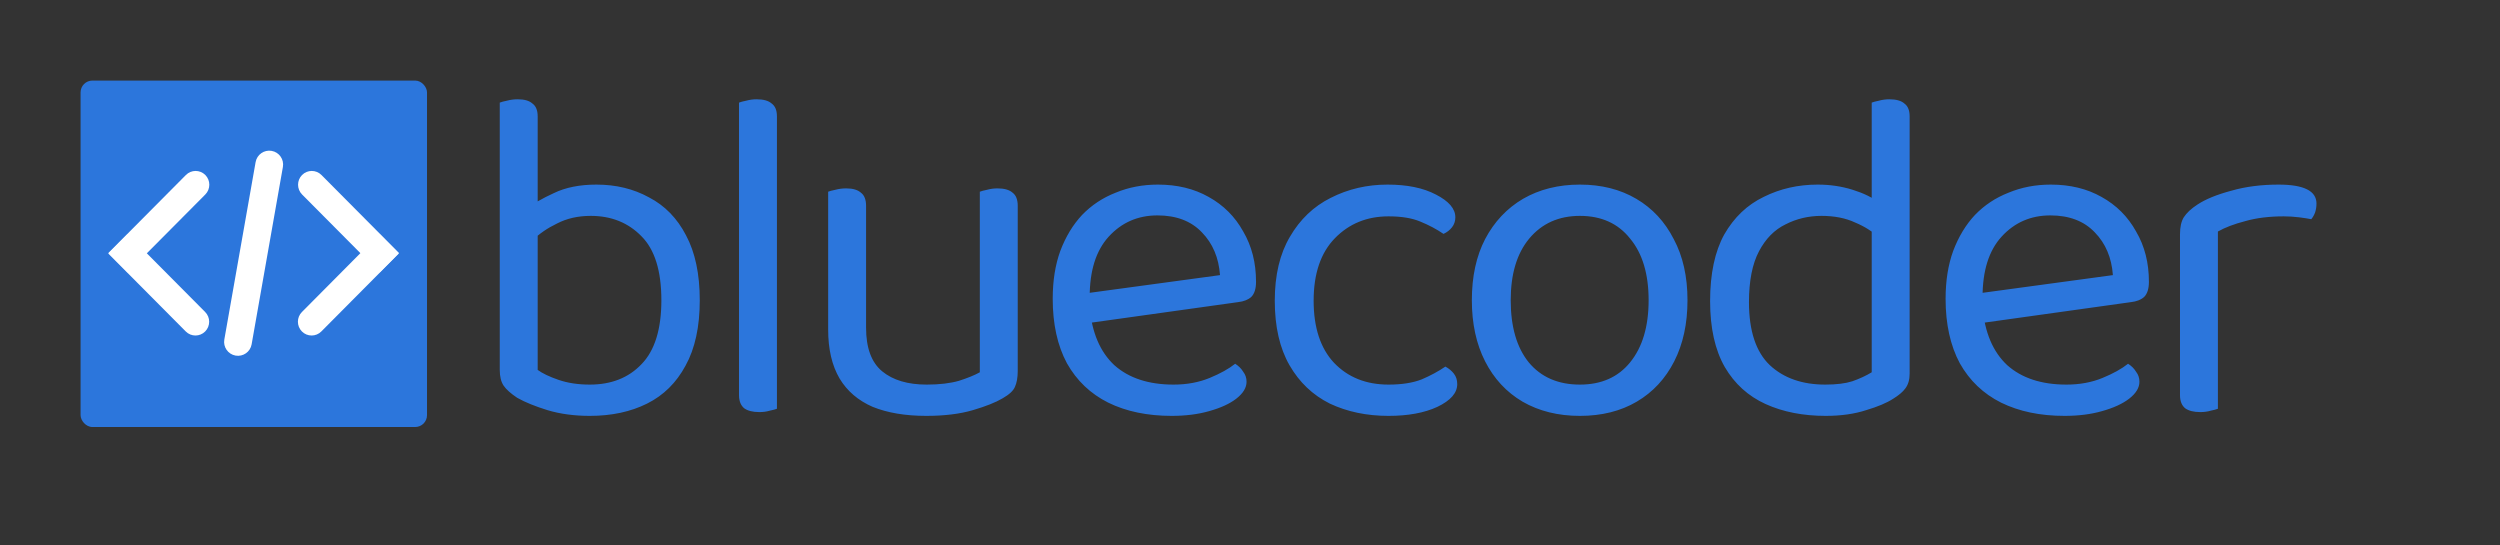 <svg width="211" height="46" viewBox="0 0 211 46" fill="none" xmlns="http://www.w3.org/2000/svg">
<rect x="0" y="0" width="211" height="46" fill="#333333" stroke="none"/>
<rect x="6.8" y="6.8" width="29.24" height="29.24" rx="1" fill="#2C76DC"/>
<path d="M9.152 21.35L15.692 14.768C16.144 14.314 16.876 14.314 17.328 14.768V14.768C17.779 15.223 17.779 15.959 17.328 16.414L10.787 22.995L9.152 21.35Z" fill="white"/>
<path d="M10.774 19.75L17.315 26.332C17.767 26.786 17.767 27.523 17.315 27.977V27.977C16.863 28.431 16.131 28.431 15.68 27.977L9.139 21.396L10.774 19.75Z" fill="white"/>
<path d="M19.882 30.012C19.246 29.899 18.821 29.293 18.933 28.657L21.573 13.683C21.686 13.047 22.292 12.622 22.928 12.734V12.734C23.564 12.846 23.989 13.453 23.877 14.089L21.237 29.063C21.125 29.699 20.518 30.124 19.882 30.012V30.012Z" fill="white"/>
<path d="M33.658 21.396L27.118 27.977C26.666 28.431 25.934 28.431 25.483 27.977V27.977C25.031 27.523 25.031 26.786 25.483 26.332L32.023 19.75L33.658 21.396Z" fill="white"/>
<path d="M32.036 22.995L25.495 16.414C25.044 15.96 25.044 15.223 25.495 14.768V14.768C25.947 14.314 26.679 14.314 27.13 14.768L33.671 21.35L32.036 22.995Z" fill="white"/>
<path d="M50.34 15.58C51.993 15.58 53.473 15.94 54.78 16.66C56.113 17.353 57.153 18.42 57.9 19.86C58.673 21.3 59.06 23.127 59.06 25.34C59.06 27.58 58.66 29.42 57.86 30.86C57.087 32.3 56.007 33.367 54.62 34.06C53.233 34.753 51.62 35.1 49.78 35.1C48.473 35.1 47.287 34.94 46.22 34.62C45.18 34.3 44.327 33.953 43.66 33.58C43.1 33.206 42.713 32.86 42.5 32.54C42.287 32.22 42.18 31.78 42.18 31.22V17.9H45.38V31.22C45.78 31.513 46.367 31.793 47.14 32.06C47.913 32.327 48.793 32.46 49.78 32.46C51.593 32.46 53.047 31.887 54.14 30.74C55.26 29.593 55.82 27.793 55.82 25.34C55.82 22.86 55.26 21.06 54.14 19.94C53.02 18.793 51.593 18.22 49.86 18.22C48.793 18.22 47.847 18.433 47.02 18.86C46.193 19.26 45.513 19.727 44.98 20.26L44.38 17.66C44.967 17.206 45.753 16.753 46.74 16.3C47.727 15.82 48.927 15.58 50.34 15.58ZM45.38 18.54H42.18V8.66C42.313 8.607 42.513 8.553 42.78 8.5C43.073 8.42 43.38 8.38 43.7 8.38C44.26 8.38 44.673 8.5 44.94 8.74C45.233 8.953 45.38 9.313 45.38 9.82V18.54ZM62.373 24.02L65.573 24.5V34.5C65.44 34.553 65.24 34.606 64.973 34.66C64.707 34.74 64.413 34.78 64.093 34.78C63.533 34.78 63.106 34.673 62.813 34.46C62.52 34.22 62.373 33.846 62.373 33.34V24.02ZM65.573 26.02L62.373 25.58V8.66C62.507 8.607 62.706 8.553 62.973 8.5C63.267 8.42 63.56 8.38 63.853 8.38C64.44 8.38 64.867 8.5 65.133 8.74C65.427 8.953 65.573 9.313 65.573 9.82V26.02ZM69.897 27.82V24.18H73.097V27.66C73.097 29.366 73.55 30.593 74.457 31.34C75.364 32.087 76.617 32.46 78.217 32.46C79.284 32.46 80.19 32.353 80.937 32.14C81.683 31.9 82.27 31.66 82.697 31.42V24.18H85.897V31.3C85.897 31.86 85.817 32.313 85.657 32.66C85.523 32.98 85.177 33.3 84.617 33.62C84.03 33.967 83.19 34.3 82.097 34.62C81.004 34.94 79.697 35.1 78.177 35.1C76.417 35.1 74.91 34.846 73.657 34.34C72.43 33.806 71.497 33.007 70.857 31.94C70.217 30.846 69.897 29.473 69.897 27.82ZM85.897 26.26H82.697V16.18C82.83 16.127 83.03 16.073 83.297 16.02C83.59 15.94 83.883 15.9 84.177 15.9C84.763 15.9 85.19 16.02 85.457 16.26C85.75 16.473 85.897 16.846 85.897 17.38V26.26ZM73.097 26.26H69.897V16.18C70.03 16.127 70.23 16.073 70.497 16.02C70.79 15.94 71.097 15.9 71.417 15.9C71.977 15.9 72.39 16.02 72.657 16.26C72.95 16.473 73.097 16.846 73.097 17.38V26.26ZM91.049 27.38L90.889 24.86L102.969 23.22C102.862 21.753 102.356 20.553 101.449 19.62C100.542 18.66 99.289 18.18 97.689 18.18C96.036 18.18 94.662 18.78 93.569 19.98C92.502 21.153 91.969 22.846 91.969 25.06V25.94C92.156 28.073 92.849 29.7 94.049 30.82C95.276 31.913 96.942 32.46 99.049 32.46C100.169 32.46 101.182 32.273 102.089 31.9C102.996 31.526 103.716 31.127 104.249 30.7C104.542 30.887 104.769 31.113 104.929 31.38C105.116 31.62 105.209 31.9 105.209 32.22C105.209 32.727 104.916 33.206 104.329 33.66C103.769 34.087 103.009 34.433 102.049 34.7C101.116 34.967 100.062 35.1 98.889 35.1C96.836 35.1 95.049 34.727 93.529 33.98C92.036 33.233 90.876 32.127 90.049 30.66C89.249 29.166 88.849 27.353 88.849 25.22C88.849 23.7 89.062 22.353 89.489 21.18C89.942 19.98 90.556 18.966 91.329 18.14C92.129 17.313 93.076 16.686 94.169 16.26C95.262 15.806 96.449 15.58 97.729 15.58C99.356 15.58 100.782 15.927 102.009 16.62C103.262 17.313 104.236 18.287 104.929 19.54C105.649 20.767 106.009 22.18 106.009 23.78C106.009 24.366 105.876 24.793 105.609 25.06C105.342 25.3 104.969 25.447 104.489 25.5L91.049 27.38ZM117.191 18.26C115.378 18.26 113.871 18.873 112.671 20.1C111.471 21.326 110.871 23.087 110.871 25.38C110.871 27.646 111.445 29.393 112.591 30.62C113.765 31.846 115.298 32.46 117.191 32.46C118.311 32.46 119.245 32.313 119.991 32.02C120.738 31.7 121.405 31.34 121.991 30.94C122.285 31.1 122.525 31.3 122.711 31.54C122.898 31.78 122.991 32.073 122.991 32.42C122.991 33.166 122.431 33.806 121.311 34.34C120.218 34.846 118.845 35.1 117.191 35.1C115.351 35.1 113.698 34.753 112.231 34.06C110.791 33.34 109.658 32.26 108.831 30.82C108.005 29.38 107.591 27.567 107.591 25.38C107.591 23.22 108.018 21.42 108.871 19.98C109.725 18.513 110.871 17.42 112.311 16.7C113.778 15.953 115.378 15.58 117.111 15.58C118.765 15.58 120.125 15.86 121.191 16.42C122.285 16.98 122.831 17.62 122.831 18.34C122.831 18.66 122.738 18.94 122.551 19.18C122.365 19.42 122.125 19.607 121.831 19.74C121.245 19.34 120.591 18.993 119.871 18.7C119.178 18.407 118.285 18.26 117.191 18.26ZM142.424 25.34C142.424 27.313 142.051 29.033 141.304 30.5C140.557 31.966 139.504 33.1 138.144 33.9C136.784 34.7 135.184 35.1 133.344 35.1C131.504 35.1 129.891 34.7 128.504 33.9C127.144 33.1 126.091 31.966 125.344 30.5C124.597 29.033 124.224 27.313 124.224 25.34C124.224 23.34 124.597 21.62 125.344 20.18C126.117 18.713 127.184 17.58 128.544 16.78C129.931 15.98 131.531 15.58 133.344 15.58C135.157 15.58 136.744 15.98 138.104 16.78C139.464 17.58 140.517 18.713 141.264 20.18C142.037 21.62 142.424 23.34 142.424 25.34ZM133.344 18.22C131.557 18.22 130.131 18.86 129.064 20.14C128.024 21.393 127.504 23.127 127.504 25.34C127.504 27.58 128.011 29.326 129.024 30.58C130.064 31.833 131.504 32.46 133.344 32.46C135.157 32.46 136.571 31.833 137.584 30.58C138.624 29.3 139.144 27.553 139.144 25.34C139.144 23.127 138.624 21.393 137.584 20.14C136.571 18.86 135.157 18.22 133.344 18.22ZM157.973 31.42V17.98L161.173 17.94V31.54C161.173 32.047 161.053 32.46 160.813 32.78C160.6 33.073 160.253 33.367 159.773 33.66C159.24 34.007 158.48 34.327 157.493 34.62C156.507 34.94 155.373 35.1 154.093 35.1C152.173 35.1 150.48 34.767 149.013 34.1C147.547 33.433 146.4 32.393 145.573 30.98C144.747 29.54 144.333 27.686 144.333 25.42C144.333 23.1 144.733 21.22 145.533 19.78C146.36 18.34 147.467 17.287 148.853 16.62C150.24 15.927 151.76 15.58 153.413 15.58C154.453 15.58 155.44 15.726 156.373 16.02C157.307 16.313 158.04 16.673 158.573 17.1V20.06C158.067 19.553 157.4 19.127 156.573 18.78C155.773 18.407 154.827 18.22 153.733 18.22C152.64 18.22 151.627 18.46 150.693 18.94C149.76 19.393 149.013 20.153 148.453 21.22C147.893 22.287 147.613 23.713 147.613 25.5C147.613 27.927 148.2 29.7 149.373 30.82C150.547 31.913 152.107 32.46 154.053 32.46C154.987 32.46 155.747 32.367 156.333 32.18C156.947 31.966 157.493 31.713 157.973 31.42ZM161.173 18.74L157.973 18.78V8.66C158.107 8.607 158.307 8.553 158.573 8.5C158.867 8.42 159.16 8.38 159.453 8.38C160.04 8.38 160.467 8.5 160.733 8.74C161.027 8.953 161.173 9.313 161.173 9.82V18.74ZM166.408 27.38L166.248 24.86L178.328 23.22C178.222 21.753 177.715 20.553 176.808 19.62C175.902 18.66 174.648 18.18 173.048 18.18C171.395 18.18 170.022 18.78 168.928 19.98C167.862 21.153 167.328 22.846 167.328 25.06V25.94C167.515 28.073 168.208 29.7 169.408 30.82C170.635 31.913 172.302 32.46 174.408 32.46C175.528 32.46 176.542 32.273 177.448 31.9C178.355 31.526 179.075 31.127 179.608 30.7C179.902 30.887 180.128 31.113 180.288 31.38C180.475 31.62 180.568 31.9 180.568 32.22C180.568 32.727 180.275 33.206 179.688 33.66C179.128 34.087 178.368 34.433 177.408 34.7C176.475 34.967 175.422 35.1 174.248 35.1C172.195 35.1 170.408 34.727 168.888 33.98C167.395 33.233 166.235 32.127 165.408 30.66C164.608 29.166 164.208 27.353 164.208 25.22C164.208 23.7 164.422 22.353 164.848 21.18C165.302 19.98 165.915 18.966 166.688 18.14C167.488 17.313 168.435 16.686 169.528 16.26C170.622 15.806 171.808 15.58 173.088 15.58C174.715 15.58 176.142 15.927 177.368 16.62C178.622 17.313 179.595 18.287 180.288 19.54C181.008 20.767 181.368 22.18 181.368 23.78C181.368 24.366 181.235 24.793 180.968 25.06C180.702 25.3 180.328 25.447 179.848 25.5L166.408 27.38ZM187.191 19.54V25.86H183.991V19.78C183.991 19.166 184.097 18.686 184.311 18.34C184.551 17.966 184.937 17.607 185.471 17.26C186.164 16.806 187.111 16.42 188.311 16.1C189.511 15.753 190.844 15.58 192.311 15.58C194.444 15.58 195.511 16.113 195.511 17.18C195.511 17.447 195.471 17.7 195.391 17.94C195.311 18.153 195.204 18.34 195.071 18.5C194.804 18.447 194.457 18.393 194.031 18.34C193.604 18.287 193.177 18.26 192.751 18.26C191.524 18.26 190.444 18.393 189.511 18.66C188.577 18.9 187.804 19.193 187.191 19.54ZM183.991 24.02L187.191 24.5V34.5C187.057 34.553 186.857 34.606 186.591 34.66C186.324 34.74 186.031 34.78 185.711 34.78C185.151 34.78 184.724 34.673 184.431 34.46C184.137 34.22 183.991 33.846 183.991 33.34V24.02Z" fill="#2C76DC"/>
</svg>
